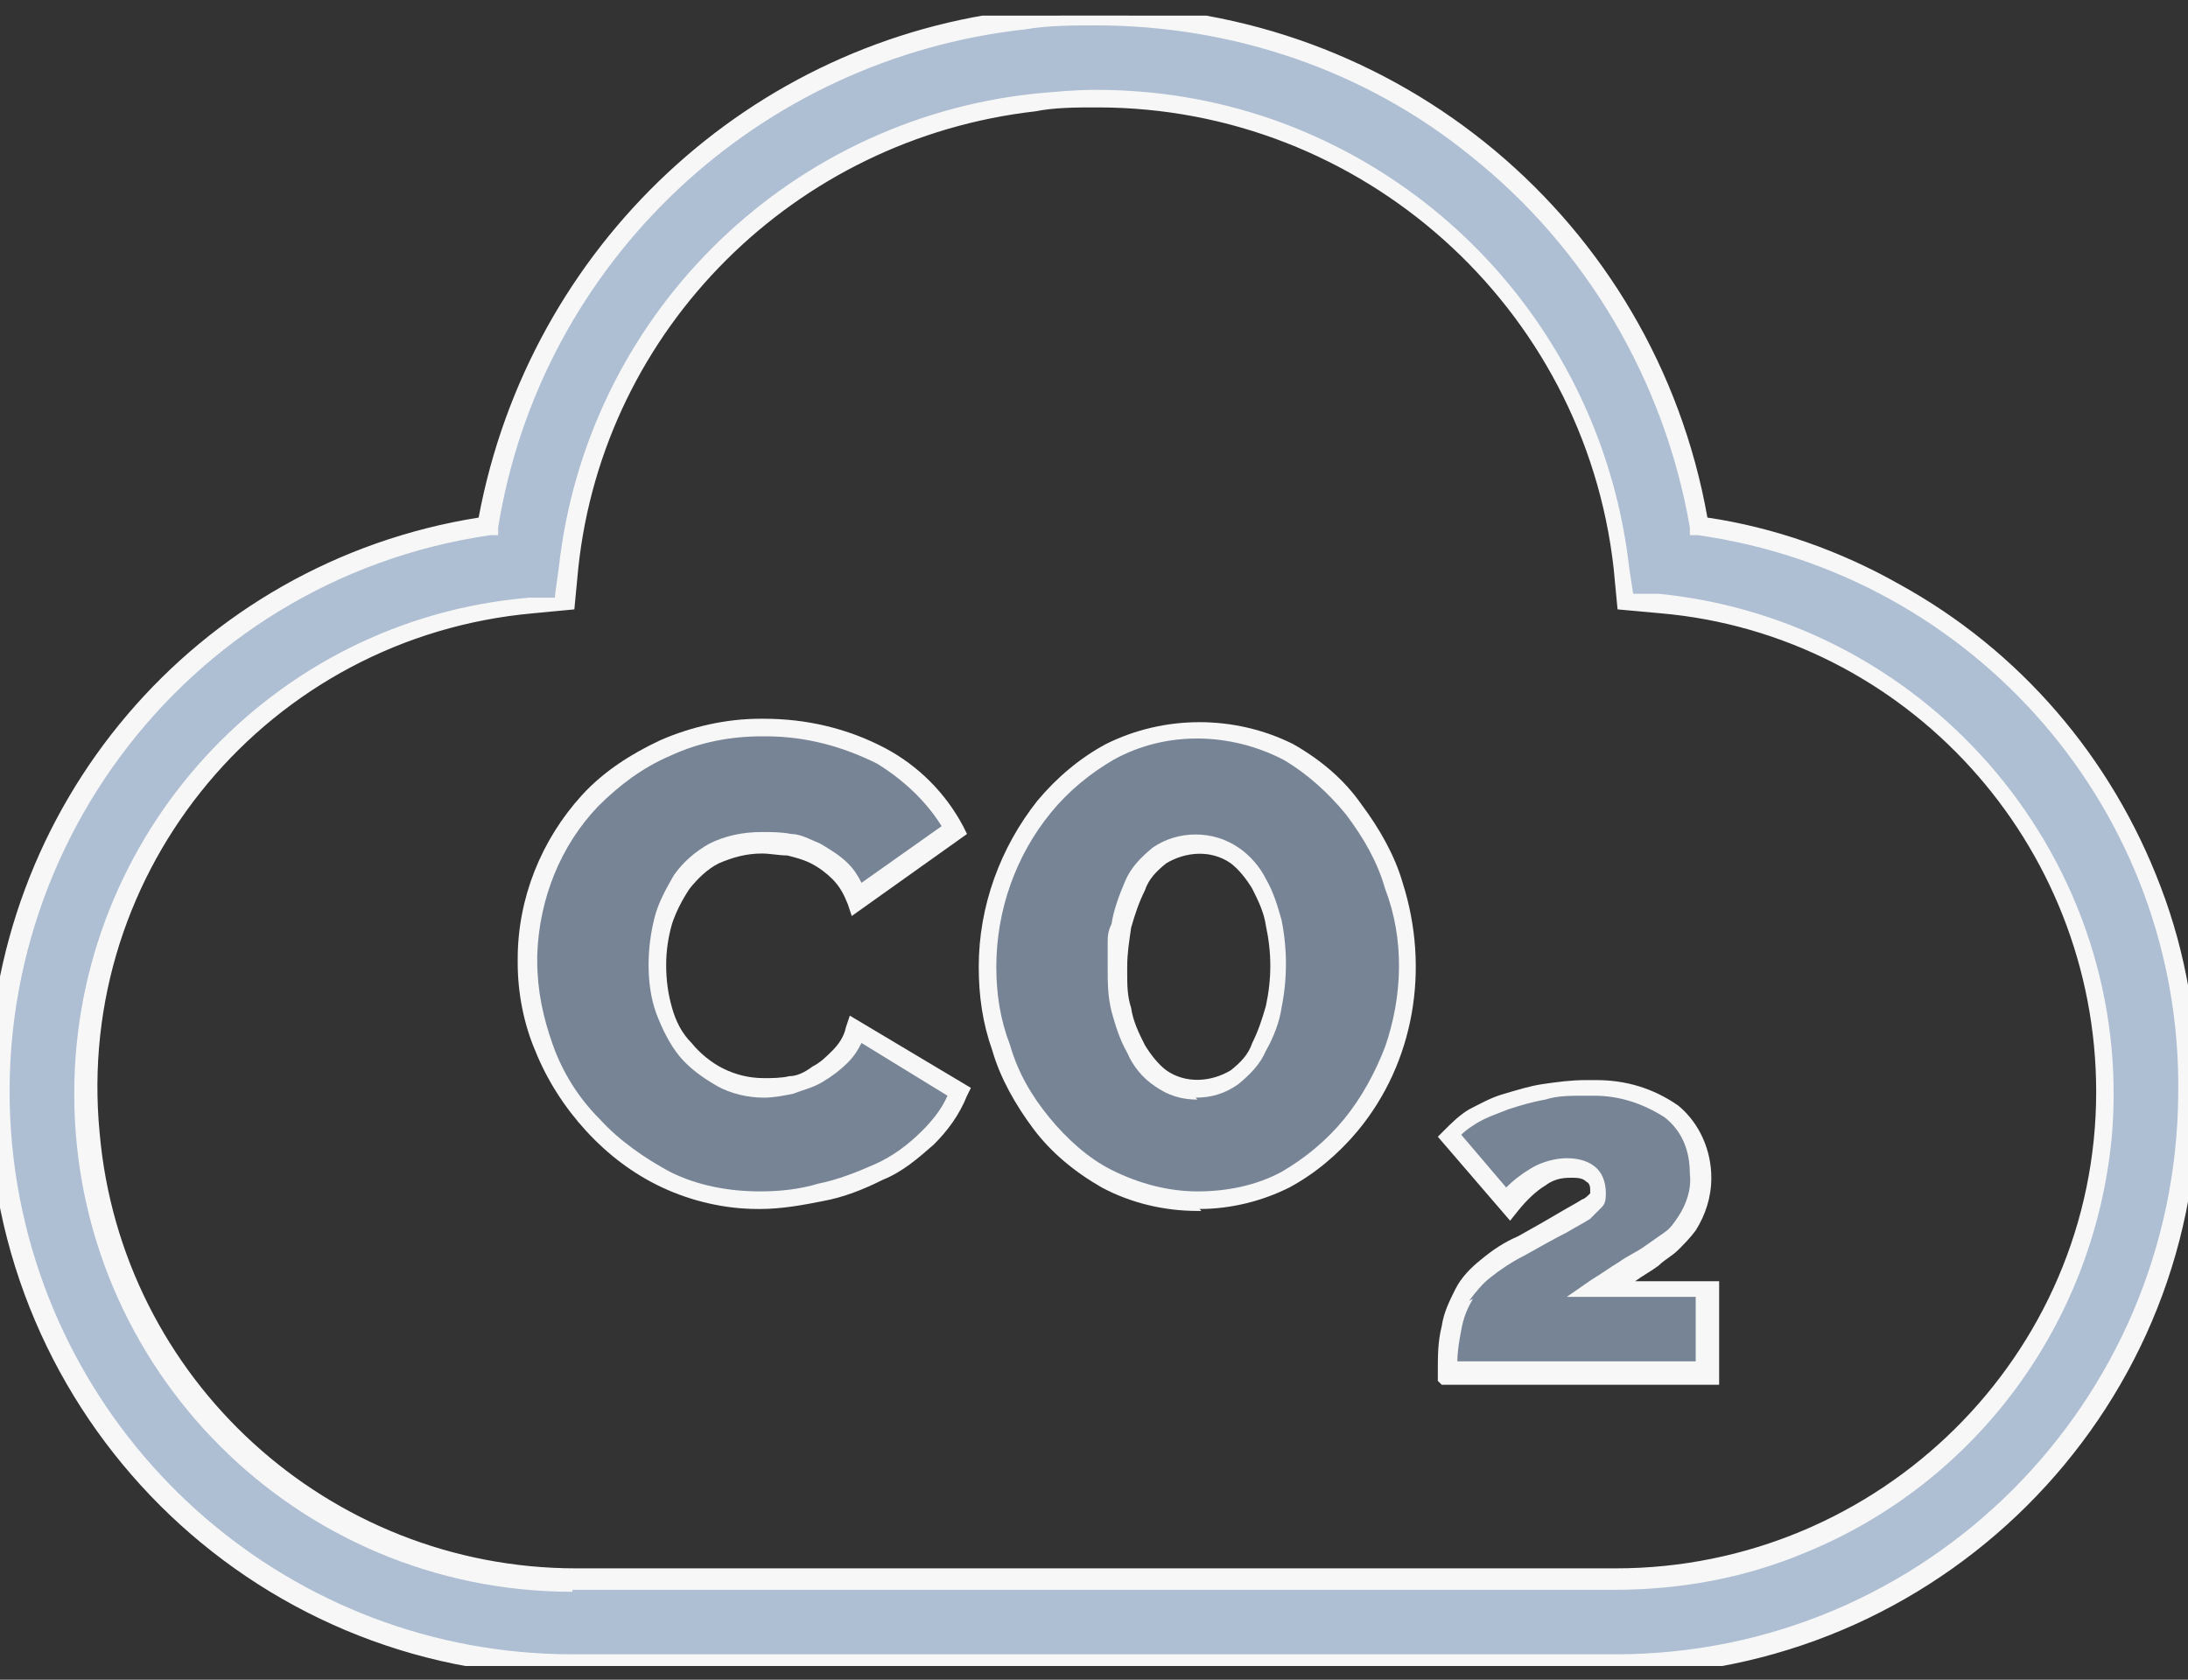 <?xml version="1.0" encoding="UTF-8"?>
<svg xmlns="http://www.w3.org/2000/svg" version="1.1" xmlns:xlink="http://www.w3.org/1999/xlink" viewBox="0 0 112 86">
  <rect x="0" y="0" width="112" height="86" fill="#333333" stroke="none"/>
  <defs>
    <style>
      .cls-1 {
        fill: #778495;
      }

      .cls-2 {
        fill: #aebed3;
      }

      .cls-3 {
        fill: none;
      }

      .cls-4 {
        clip-path: url(#clippath);
      }

      .cls-5 {
        fill: #f7f7f7;
      }
    </style>
    <clipPath id="clippath">
      <rect class="cls-3" y=".8" width="112" height="84.5"/>
    </clipPath>
  </defs>
  <!-- Generator: Adobe Illustrator 28.6.0, SVG Export Plug-In . SVG Version: 1.2.0 Build 709)  -->
  <g>
    <g id="Layer_1">
      <g class="cls-4">
        <g>
          <path class="cls-2" d="M87,26.9C84.1,9.8,67.8-1.7,50.7,1.2c-13.2,2.2-23.5,12.5-25.7,25.7C9,29.3-2.1,44.2.3,60.2c2.1,14.4,14.5,25.1,29,25h53.4c16.2,0,29.3-13.1,29.3-29.3,0-14.5-10.6-26.9-25-29M100.3,73.7c-4.7,4.7-11.1,7.3-17.7,7.3H29.3c-13.8,0-25-11.2-25-25.1,0-12.9,9.9-23.8,22.8-24.9l1.7-.2.2-1.7c1.4-12.6,11.3-22.5,23.9-23.9,1-.1,2.1-.2,3.1-.2,13.8,0,25.3,10.4,26.9,24l.2,1.7,1.7.2c13.8,1.2,23.9,13.4,22.7,27.2-.5,5.9-3.1,11.4-7.3,15.5"/>
          <path class="cls-5" d="M82.7,85.8H29.3c-16.5,0-29.8-13.3-29.9-29.8,0-14.7,10.6-27.2,25.1-29.5C27.1,12.6,38.4,2,52.4.5c1.2-.1,2.4-.2,3.7-.2,15.4,0,28.6,11,31.3,26.2,3.4.5,6.8,1.7,9.8,3.4,6.2,3.4,10.9,8.9,13.4,15.5,1.3,3.4,1.9,7,1.9,10.7,0,16.4-13.4,29.7-29.8,29.7ZM56.1,1.3c-1.2,0-2.4,0-3.6.2-13.7,1.5-24.8,11.9-27,25.5v.4c0,0-.4,0-.4,0C9.3,29.7-1.5,44.4.8,60.1c2.1,14.1,14.2,24.6,28.5,24.6h53.4c15.9,0,28.7-12.9,28.8-28.7.2-14.4-10.4-26.6-24.6-28.6h-.4c0,0,0-.4,0-.4-1.3-7.5-5.3-14.3-11.2-19-5.4-4.4-12.2-6.7-19.2-6.7ZM29.3,81.5c-14.1,0-25.5-11.4-25.5-25.5,0-13.2,10.1-24.3,23.3-25.4h1.3c0-.1.2-1.5.2-1.5,1.4-12.8,11.5-22.9,24.3-24.3,1.1-.1,2.1-.2,3.2-.2,3.1,0,6.1.5,9,1.5,10,3.5,17.1,12.4,18.3,23l.2,1.3h1.3c14,1.4,24.4,13.8,23.2,27.8-.9,9.5-6.9,17.7-15.7,21.3-3.1,1.3-6.4,1.9-9.8,1.9H29.3ZM56.1,5.5c-1,0-2.1,0-3.1.2-12.3,1.4-22.1,11.1-23.4,23.4l-.2,2.1-2.1.2c-13.5,1.2-23.5,13.1-22.2,26.6,1.1,12.6,11.7,22.3,24.4,22.3h53.2c13.5,0,24.6-10.9,24.6-24.4,0-12.7-9.7-23.4-22.3-24.5l-2.2-.2-.2-2.1c-1.5-13.4-12.9-23.6-26.4-23.6h0Z"/>
          <path class="cls-1" d="M43,54.1c-.3.4-.7.7-1.2.9-.4.2-.9.4-1.4.5-.5,0-.9.1-1.4.2-.8,0-1.6-.2-2.3-.5-.7-.3-1.3-.8-1.7-1.4-.5-.6-.8-1.3-1.1-2-.2-.8-.4-1.6-.4-2.4,0-.8.1-1.5.3-2.2.2-.7.5-1.4,1-2,.4-.6,1-1.1,1.7-1.4.8-.4,1.6-.6,2.4-.6.5,0,.9,0,1.4.1.5,0,.9.2,1.4.5.5.2.9.5,1.2.9.4.4.7.9.9,1.4l5-3.5c-.9-1.6-2.2-2.9-3.8-3.8-1.8-1-3.9-1.5-6-1.4-1.8,0-3.5.3-5.1,1-1.4.6-2.7,1.6-3.8,2.7-2.1,2.2-3.2,5.1-3.2,8.1h0c0,1.5.3,3.1.9,4.5.6,1.5,1.4,2.8,2.5,3.9,1.1,1.2,2.3,2.1,3.8,2.8,1.5.7,3.2,1.1,4.8,1.1,1,0,2.1-.1,3.1-.4,1-.2,2-.6,3-1.1.9-.5,1.7-1,2.5-1.7.7-.7,1.3-1.5,1.6-2.3l-5.3-3.2c-.2.5-.5,1-.8,1.4"/>
          <path class="cls-5" d="M38.8,61.9c-1.7,0-3.4-.4-4.9-1.1-1.5-.7-2.8-1.7-3.9-2.9-1.1-1.2-2-2.6-2.6-4.1-.6-1.4-.9-3-.9-4.5h0v-.2c0-3.1,1.2-6.1,3.3-8.4,1.1-1.2,2.5-2.1,4-2.8,1.6-.7,3.4-1.1,5.1-1.1h.2c2.2,0,4.3.5,6.2,1.5,1.7.9,3.1,2.3,4,4l.2.4-5.9,4.2-.2-.6c-.2-.5-.4-.9-.8-1.3-.3-.3-.7-.6-1.1-.8-.4-.2-.8-.3-1.2-.4-.4,0-.9-.1-1.3-.1h0c-.8,0-1.5.2-2.2.5-.6.3-1.1.8-1.5,1.3-.4.6-.7,1.2-.9,1.8h0c-.2.7-.3,1.4-.3,2.1,0,.8.1,1.5.3,2.2.2.7.5,1.3,1,1.8.4.5,1,1,1.6,1.3.6.3,1.3.5,2.1.5.4,0,.9,0,1.3-.1.4,0,.8-.2,1.2-.5.4-.2.7-.5,1-.8.3-.3.6-.7.7-1.2l.2-.6,6.2,3.7-.2.4c-.4,1-1,1.8-1.7,2.5-.8.7-1.6,1.4-2.6,1.8-1,.5-2,.9-3.1,1.1-1,.2-2.1.4-3.2.4h-.1ZM27.5,49h0v.2c0,1.5.3,2.9.8,4.3.5,1.4,1.3,2.7,2.4,3.8,1,1.1,2.3,2,3.6,2.7,1.4.7,3,1,4.6,1,1,0,2-.1,3-.4,1-.2,2-.6,2.9-1,.9-.4,1.7-1,2.4-1.7.5-.5,1-1.1,1.3-1.8l-4.4-2.7c-.2.4-.4.7-.7,1-.4.4-.8.7-1.3,1-.5.3-1,.4-1.5.6-.5.1-1,.2-1.5.2h0c-.8,0-1.7-.2-2.4-.6-.7-.4-1.4-.9-1.9-1.5-.5-.6-.9-1.4-1.2-2.2-.3-.8-.4-1.7-.4-2.5,0-.8.1-1.6.3-2.4.2-.8.6-1.5,1-2.2.5-.7,1.1-1.2,1.8-1.6h0c.8-.4,1.7-.6,2.7-.6.5,0,1,0,1.5.1.5,0,1,.3,1.5.5.5.3,1,.6,1.4,1h0c.3.3.5.6.7,1l4.1-2.9c-.8-1.3-2-2.4-3.3-3.2-1.8-.9-3.7-1.4-5.7-1.4h-.2c-1.6,0-3.2.3-4.7,1-1.4.6-2.6,1.5-3.7,2.6-1.9,2-3,4.7-3.1,7.6h0Z"/>
          <path class="cls-1" d="M69.4,41.5c-.9-1.2-2.1-2.2-3.4-2.9-2.9-1.5-6.3-1.5-9.2,0-1.3.7-2.5,1.6-3.4,2.8-1.8,2.3-2.9,5.2-2.9,8.2,0,1.4.2,2.8.7,4.1.4,1.4,1.1,2.7,2,3.9.9,1.2,2.1,2.2,3.4,2.9,1.4.8,3.1,1.2,4.7,1.1h0c1.6,0,3.1-.3,4.5-1.1,1.3-.7,2.4-1.6,3.4-2.8,2.8-3.4,3.6-8.1,2.2-12.3-.5-1.4-1.1-2.7-2-3.9M65.3,51.6c-.1.7-.4,1.4-.7,2-.3.6-.7,1.1-1.3,1.5-1.2.8-2.7.8-3.8,0-.5-.4-1-.9-1.3-1.5-.3-.6-.6-1.3-.7-2-.2-.7-.2-1.5-.2-2.2h0c0-.7,0-1.4.2-2.1.1-.7.4-1.4.7-2,.3-.6.7-1.1,1.3-1.5,1.2-.8,2.7-.8,3.8,0,.5.4,1,.9,1.3,1.5.3.6.6,1.3.7,2,.3,1.4.3,2.9,0,4.3"/>
          <path class="cls-5" d="M61.5,62h-.2c-1.7,0-3.4-.4-4.9-1.2h0c-1.4-.8-2.6-1.8-3.5-3-.9-1.2-1.7-2.6-2.1-4-.5-1.4-.7-2.8-.7-4.3h0c0-3.1,1.1-6.1,3-8.5,1-1.2,2.2-2.2,3.5-2.9h0c3-1.5,6.6-1.5,9.6,0h0c1.4.8,2.6,1.8,3.5,3.1.9,1.2,1.7,2.6,2.1,4,1.4,4.4.6,9.2-2.3,12.7-1,1.2-2.2,2.2-3.5,2.9-1.4.7-3,1.1-4.6,1.1ZM61.3,61h0c0,0,0,0,0,0,1.5,0,3-.3,4.3-1,1.2-.7,2.3-1.6,3.2-2.7.9-1.1,1.6-2.4,2.1-3.7h0c.9-2.6,1-5.5,0-8.1h0c-.4-1.4-1.1-2.6-2-3.8-.9-1.1-2-2.1-3.2-2.8-2.7-1.4-6-1.5-8.7,0-1.2.7-2.3,1.6-3.2,2.7-1.8,2.2-2.8,5-2.8,7.9,0,1.4.2,2.7.7,4h0c.4,1.4,1.1,2.6,2,3.7.9,1.1,2,2.1,3.2,2.7,1.4.7,2.9,1.1,4.4,1.1h0ZM61.3,56.3c-.8,0-1.5-.2-2.2-.7h0c-.6-.4-1.1-1-1.4-1.7-.4-.7-.6-1.4-.8-2.1-.2-.8-.2-1.5-.2-2.3v-1.2h0c0-.3,0-.6.2-1,.1-.7.4-1.5.7-2.2.3-.7.8-1.2,1.4-1.7h0c1.3-.9,3.1-.9,4.4,0h0c.6.4,1.1,1,1.4,1.6.4.7.6,1.4.8,2.1.3,1.5.3,3,0,4.5-.1.7-.4,1.5-.8,2.2-.3.7-.8,1.2-1.4,1.7h0c-.7.5-1.4.7-2.2.7h0ZM59.7,54.8c1,.7,2.3.6,3.3,0,.5-.4.9-.8,1.1-1.4.3-.6.5-1.2.7-1.9h0c.3-1.4.3-2.7,0-4.1h0c-.1-.7-.4-1.3-.7-1.9-.3-.5-.7-1-1.1-1.3-1-.7-2.3-.6-3.3,0-.5.4-.9.8-1.1,1.4-.3.6-.5,1.2-.7,1.9h0c-.1.7-.2,1.3-.2,2v.3c0,.6,0,1.2.2,1.8.1.7.4,1.3.7,1.9.3.5.7,1,1.1,1.3h0Z"/>
          <path class="cls-1" d="M83.1,65c.5-.3.9-.5,1.3-.8.3-.2.7-.5,1-.8.3-.3.6-.6.8-.9.5-.7.8-1.6.7-2.5,0-1.3-.5-2.5-1.5-3.3-1.3-.9-2.8-1.3-4.4-1.2-.7,0-1.4,0-2.1.2-.7.1-1.3.3-1.9.5-.6.2-1.1.4-1.7.8-.5.3-.9.6-1.2,1l3,3.5c.4-.5,1-1,1.5-1.4.5-.3,1-.4,1.6-.4.4,0,.8,0,1.1.3.3.2.4.6.4.9,0,.1,0,.3-.1.4-.1.2-.3.3-.5.5-.3.2-.7.4-1.2.7s-1.2.7-2.1,1.2c-.6.3-1.2.7-1.8,1.2-.5.4-.9.8-1.2,1.4-.3.5-.5,1.1-.7,1.7-.1.7-.2,1.5-.2,2.2h13.2v-4.3h-5.5c.5-.3.9-.6,1.4-.9"/>
          <path class="cls-5" d="M73.6,70.7v-.5c0-.8,0-1.5.2-2.3.1-.7.4-1.3.7-1.9h0c.3-.6.8-1.1,1.3-1.5.6-.5,1.2-.9,1.9-1.2.9-.5,1.6-.9,2.1-1.2.5-.3.9-.5,1.2-.7h0c.1,0,.3-.2.4-.3,0,0,0,0,0-.1h0c0-.2,0-.4-.2-.5-.2-.2-.5-.2-.8-.2h0c-.5,0-.9.1-1.3.4-.5.3-1,.8-1.4,1.3l-.4.5-3.7-4.3.3-.3c.4-.4.8-.8,1.3-1.1.6-.3,1.1-.6,1.8-.8.7-.2,1.3-.4,2-.5.7-.1,1.4-.2,2.2-.2.2,0,.3,0,.5,0,1.5,0,2.9.4,4.2,1.3h0c1.1.9,1.7,2.3,1.7,3.7,0,1-.3,1.9-.8,2.7-.3.4-.6.7-.9,1-.3.3-.7.5-1,.8-.4.3-.8.5-1.2.8h4.3v5.3h-14.2ZM75.4,66.5c-.3.5-.5,1-.6,1.6-.1.5-.2,1.1-.2,1.6h12.2v-3.3h-6.6l1.3-.9c.5-.3.9-.6,1.4-.9.4-.3.9-.5,1.3-.8h0c.3-.2.7-.5,1-.7.3-.2.5-.5.7-.8.4-.6.7-1.4.6-2.2h0c0-1.2-.4-2.2-1.3-2.9-1.1-.7-2.3-1.1-3.6-1.1-.2,0-.3,0-.5,0h0c-.7,0-1.4,0-2,.2-.6.1-1.3.3-1.9.5-.5.2-1.1.4-1.6.7-.3.2-.5.3-.8.6l2.3,2.7c.4-.4.8-.7,1.3-1h0c.5-.3,1.2-.5,1.8-.5.5,0,1,.1,1.4.4h0c.4.3.6.8.6,1.4,0,.2,0,.5-.2.7h0s0,0,0,0c-.2.2-.4.4-.6.6-.3.2-.7.4-1.2.7-.6.3-1.3.7-2.2,1.2-.6.3-1.2.7-1.7,1.1-.4.3-.8.8-1.1,1.2Z"/>
        </g>
      </g>
    </g>
  </g>
</svg>